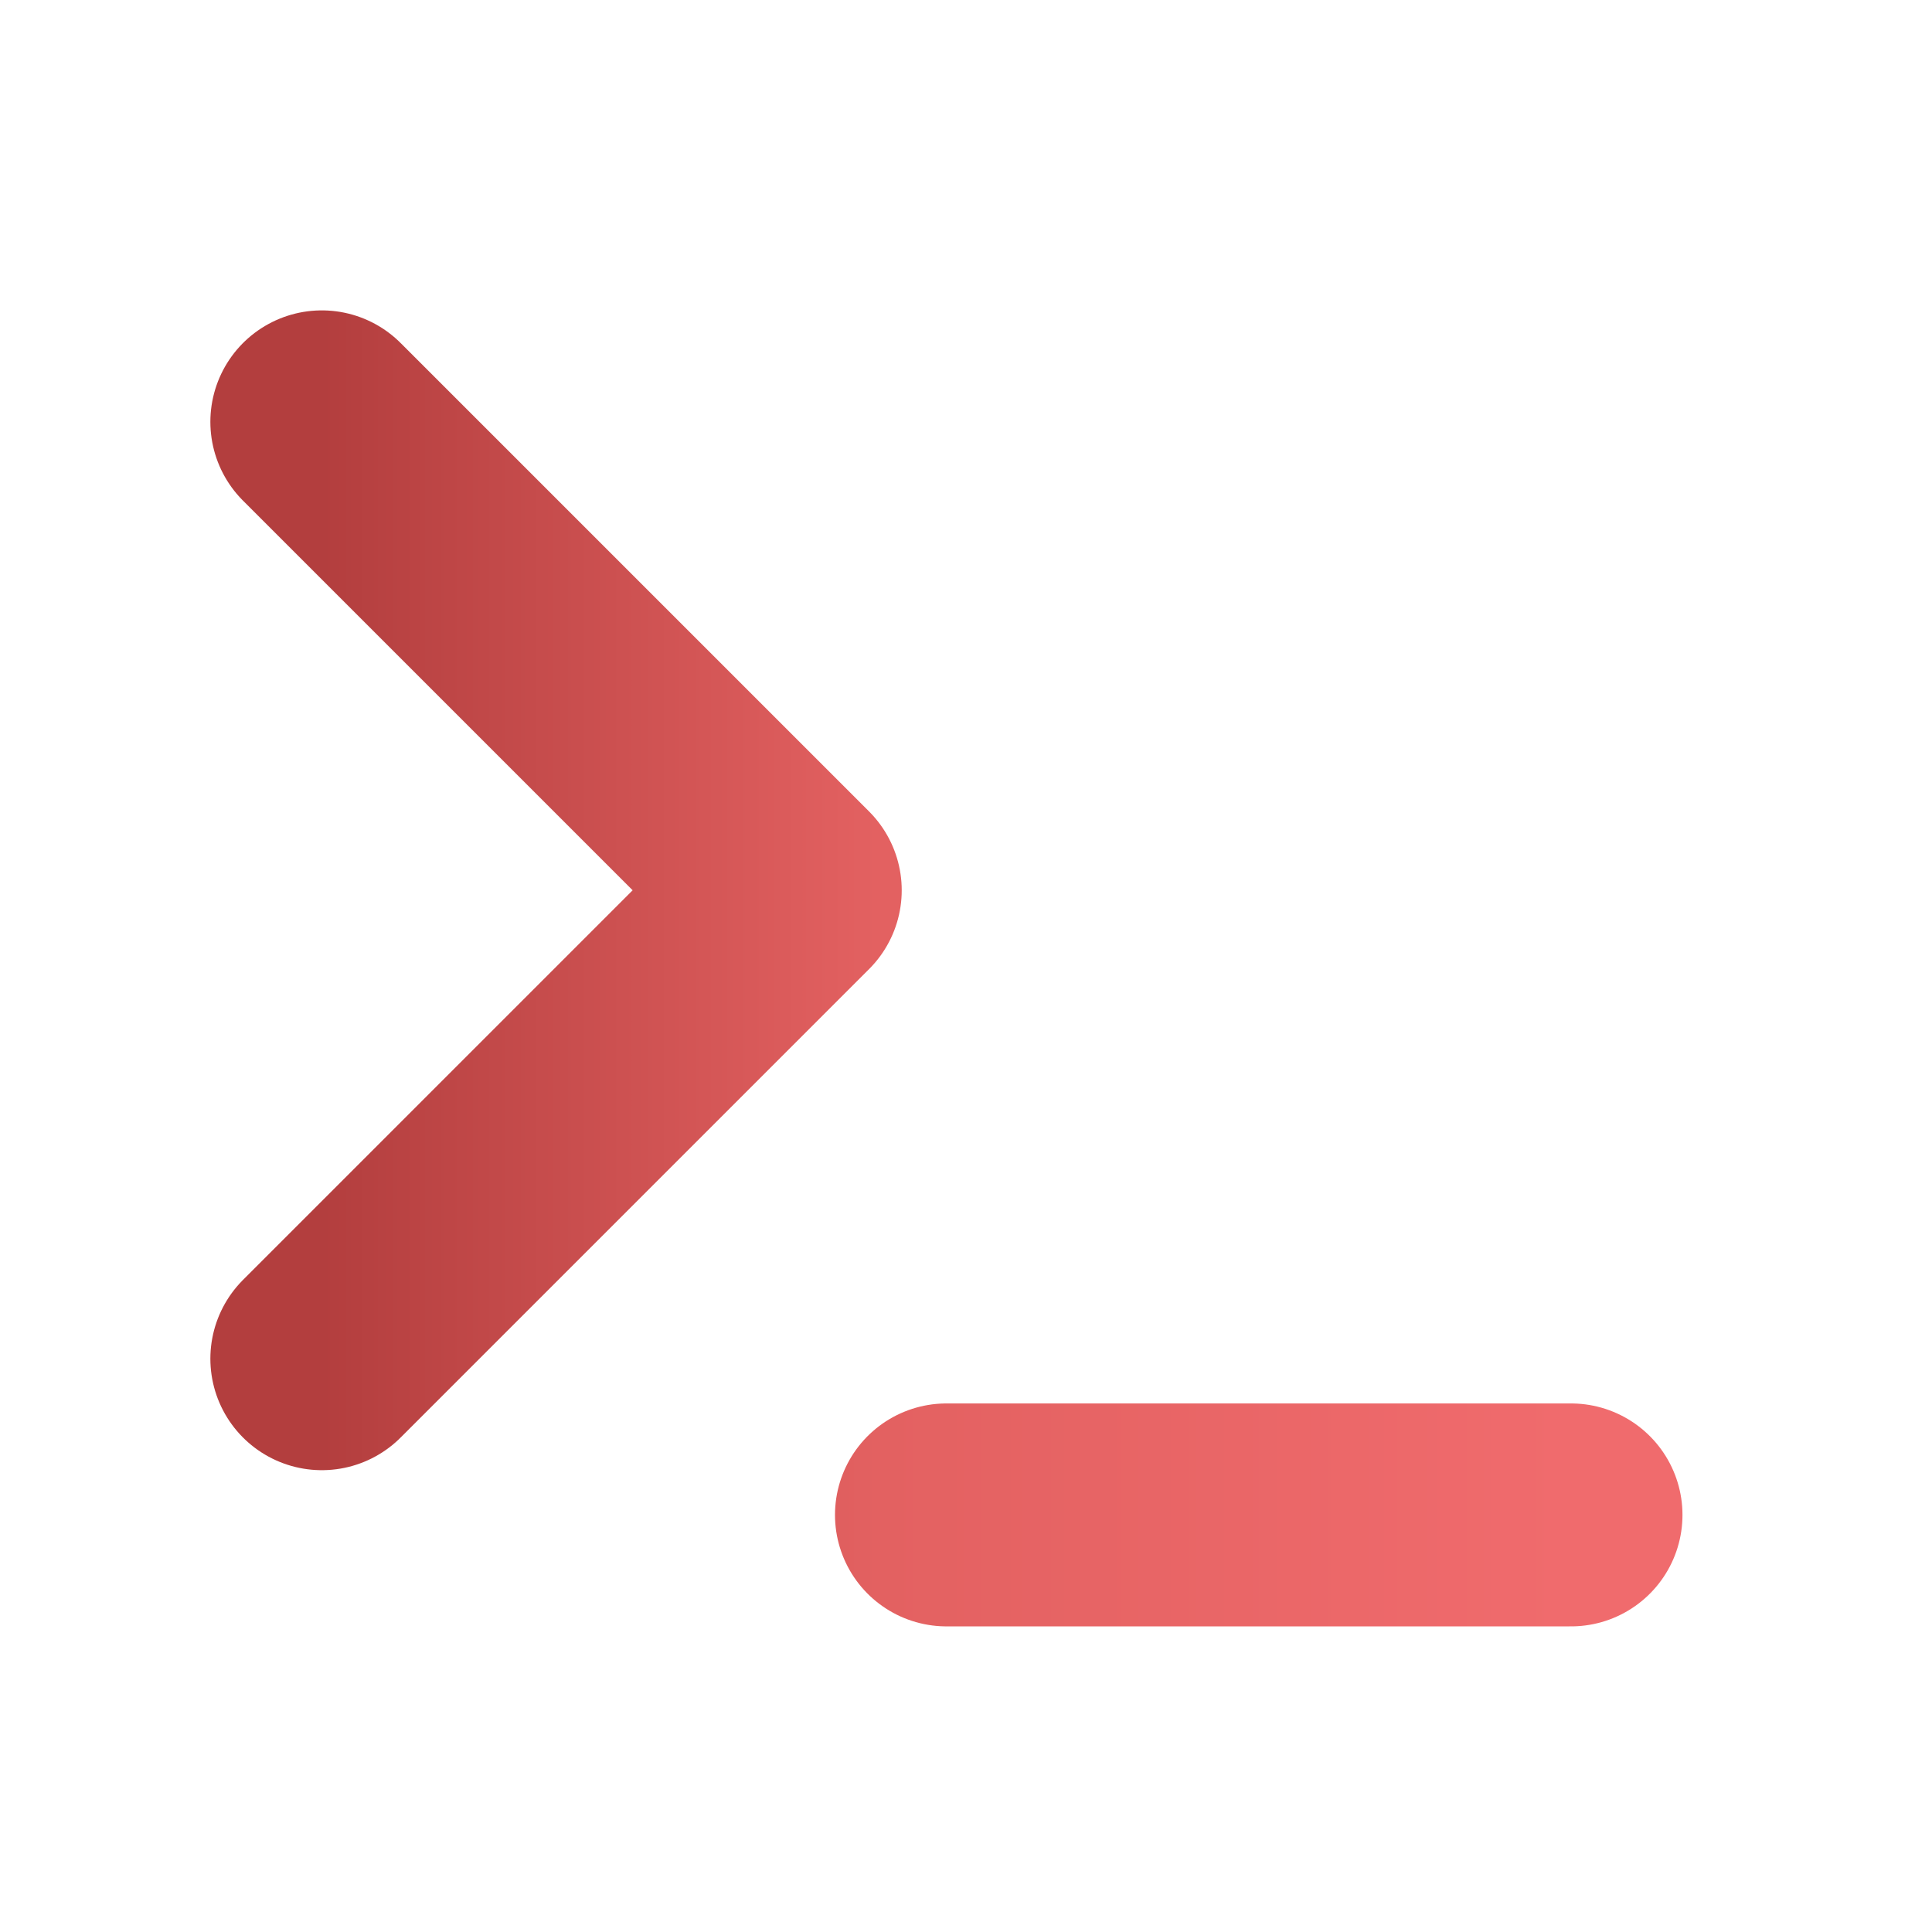 <svg width="26" height="26" viewBox="0 0 26 26" fill="none" xmlns="http://www.w3.org/2000/svg">
<path d="M4.331 18.285L10.635 11.981L4.331 5.677M12.737 20.387H21.142" stroke="url(#paint0_linear_290_235)" stroke-width="3" stroke-linecap="round" stroke-linejoin="round"/>
<defs>
<linearGradient id="paint0_linear_290_235" x1="4.331" y1="13.031" x2="21.142" y2="13.031" gradientUnits="userSpaceOnUse">
<stop stop-color="#B33E3E"/>
<stop offset="0.445" stop-color="#E36161"/>
<stop offset="1" stop-color="#F06B6D"/>
</linearGradient>
</defs>
</svg>
